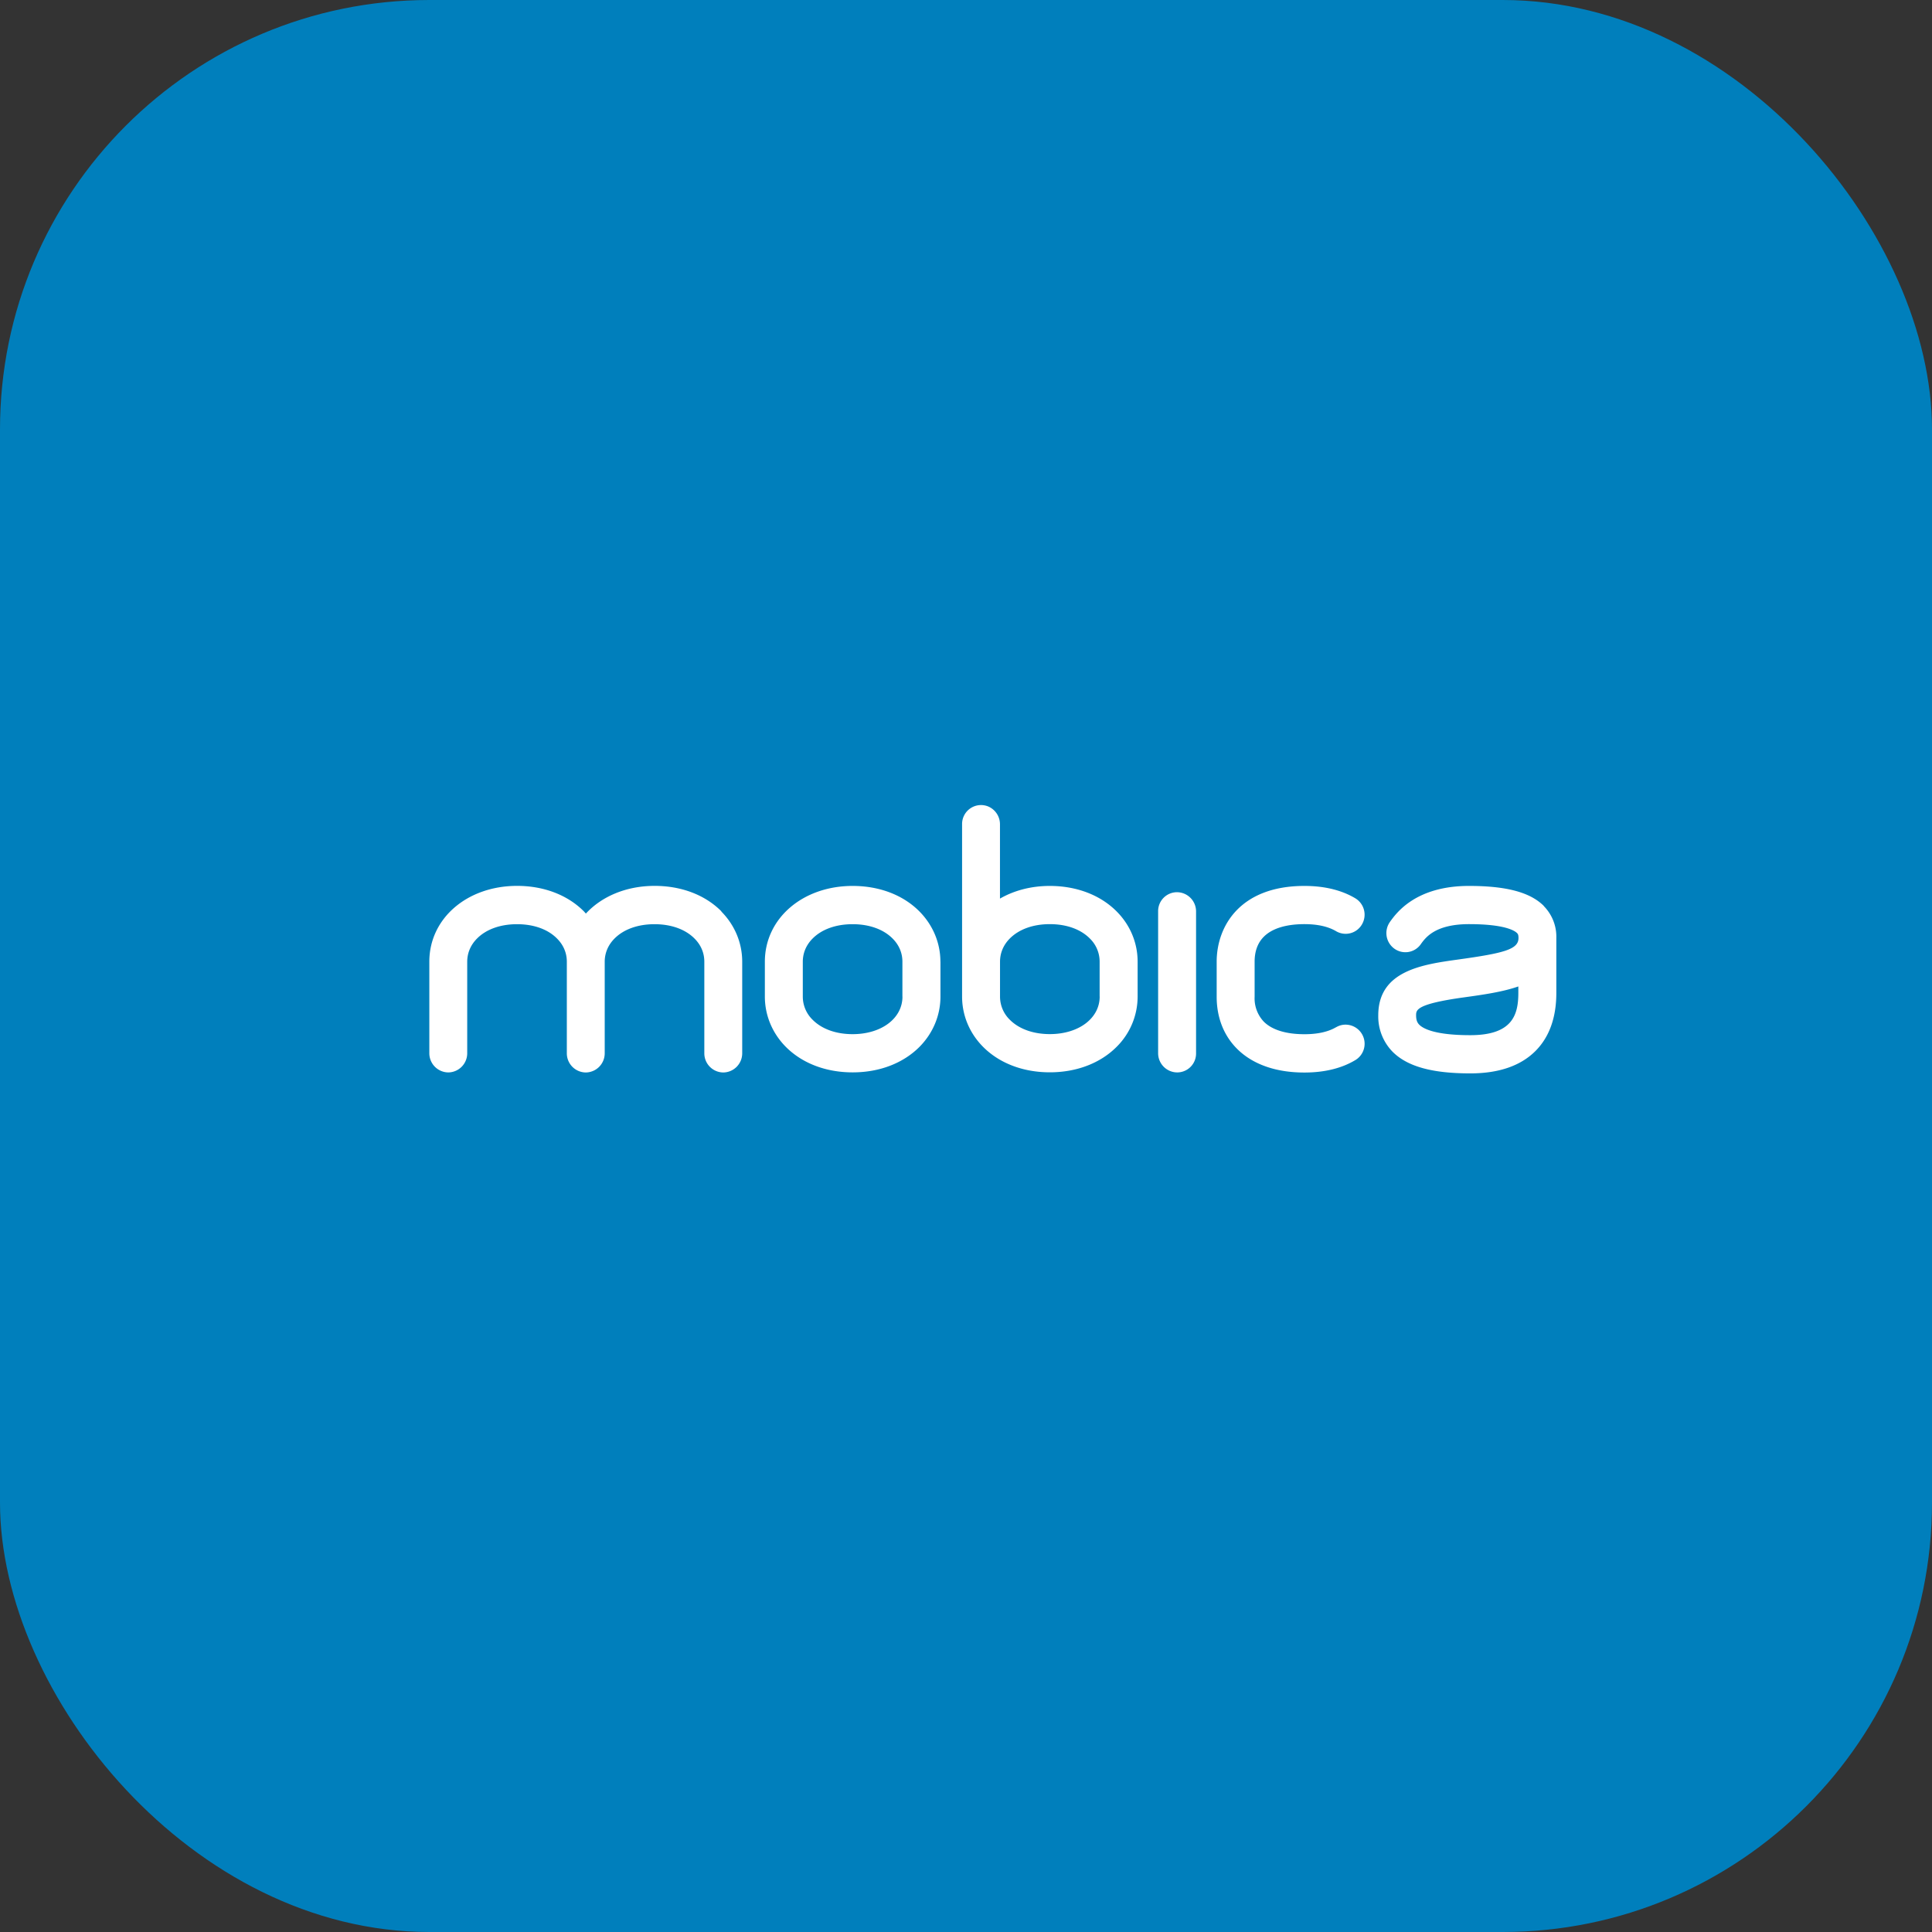 <svg xmlns="http://www.w3.org/2000/svg" width="36" height="36" fill="none"><rect width="100%" height="100%" fill="#333333" stroke="none"/><g clip-path="url(#a)"><rect width="36" height="36" fill="#007FBC" rx="8"/><path fill="#fff" d="M21.58 16.98v2.647a.358.358 0 0 0 .354.356.352.352 0 0 0 .353-.356v-2.646a.358.358 0 0 0-.354-.356.352.352 0 0 0-.353.356Zm-8.136.003c-.304-.307-.747-.476-1.246-.476-.53 0-.987.197-1.281.516l-.036-.04c-.305-.307-.748-.476-1.246-.476-.932 0-1.635.607-1.635 1.412v1.708a.357.357 0 0 0 .353.356.357.357 0 0 0 .353-.356V17.92c0-.162.063-.311.182-.431.171-.173.436-.268.746-.268s.575.094.746.268c.12.12.182.269.182.43v1.71a.357.357 0 0 0 .353.355.357.357 0 0 0 .353-.356V17.92c0-.162.063-.311.182-.431.171-.173.436-.268.746-.268s.575.095.746.268c.12.12.182.269.182.43v1.71a.357.357 0 0 0 .353.355.357.357 0 0 0 .353-.356V17.92c0-.35-.138-.682-.39-.936m3.376 1.586c0 .405-.39.7-.929.7-.31 0-.575-.096-.746-.269a.603.603 0 0 1-.182-.431v-.65c0-.162.063-.311.182-.431.171-.173.436-.268.746-.268s.575.095.746.268c.12.12.182.269.182.43v.651Zm.707-.65c0-.35-.139-.682-.39-.936-.304-.307-.746-.476-1.246-.476-.932 0-1.635.607-1.635 1.412v.65c0 .35.139.682.39.936.305.307.747.476 1.246.476.5 0 .941-.17 1.246-.476.251-.254.39-.586.39-.936v-.65h-.001Zm3.285-.936c-.305-.307-.748-.476-1.247-.476-.35 0-.667.086-.928.236v-1.387a.36.36 0 0 0-.218-.329.353.353 0 0 0-.488.329v3.212c0 .35.138.682.39.936.304.307.747.476 1.245.476.499 0 .942-.17 1.246-.476a1.32 1.32 0 0 0 .39-.936v-.65c0-.35-.138-.682-.39-.935m-.317 1.585c0 .405-.39.7-.929.7-.31 0-.575-.096-.746-.268a.602.602 0 0 1-.182-.432v-.65c0-.162.063-.311.182-.431.172-.173.436-.268.746-.268s.575.095.746.268a.6.6 0 0 1 .182.431v.65h.001Zm4.404.572c-.148.087-.346.13-.589.13-.343 0-.605-.081-.758-.235a.632.632 0 0 1-.17-.463v-.654c0-.193.057-.349.17-.463.153-.155.415-.236.758-.236.243 0 .441.044.589.131a.351.351 0 0 0 .483-.126.357.357 0 0 0-.126-.488c-.256-.152-.575-.229-.946-.229-1.207 0-1.635.76-1.635 1.412v.653c0 .384.13.719.377.967.201.203.583.445 1.258.445.37 0 .69-.077.946-.23a.355.355 0 0 0 .126-.487.355.355 0 0 0-.353-.172.35.35 0 0 0-.13.046m3.873-2.26c-.254-.255-.697-.374-1.395-.374-.99 0-1.35.5-1.469.664l-.003.005a.358.358 0 0 0 .078.498.351.351 0 0 0 .494-.079l.004-.006c.087-.12.266-.37.897-.37.677 0 .856.127.894.167.012.012.027.026.027.091 0 .212-.267.282-1.122.401-.664.092-1.491.207-1.491 1.04a.94.94 0 0 0 .265.677c.274.276.735.405 1.45.405.531 0 .94-.141 1.217-.42.256-.258.386-.622.386-1.08v-1.022a.814.814 0 0 0-.234-.596m-1.37 2.406c-.657 0-.878-.122-.95-.195-.029-.03-.059-.073-.059-.174 0-.1 0-.211.881-.334.37-.051.729-.102 1.024-.205v.12c0 .409-.109.788-.896.788"/></g><defs><clipPath id="a"><path fill="#fff" d="M0 0h36v36H0z"/></clipPath></defs></svg>